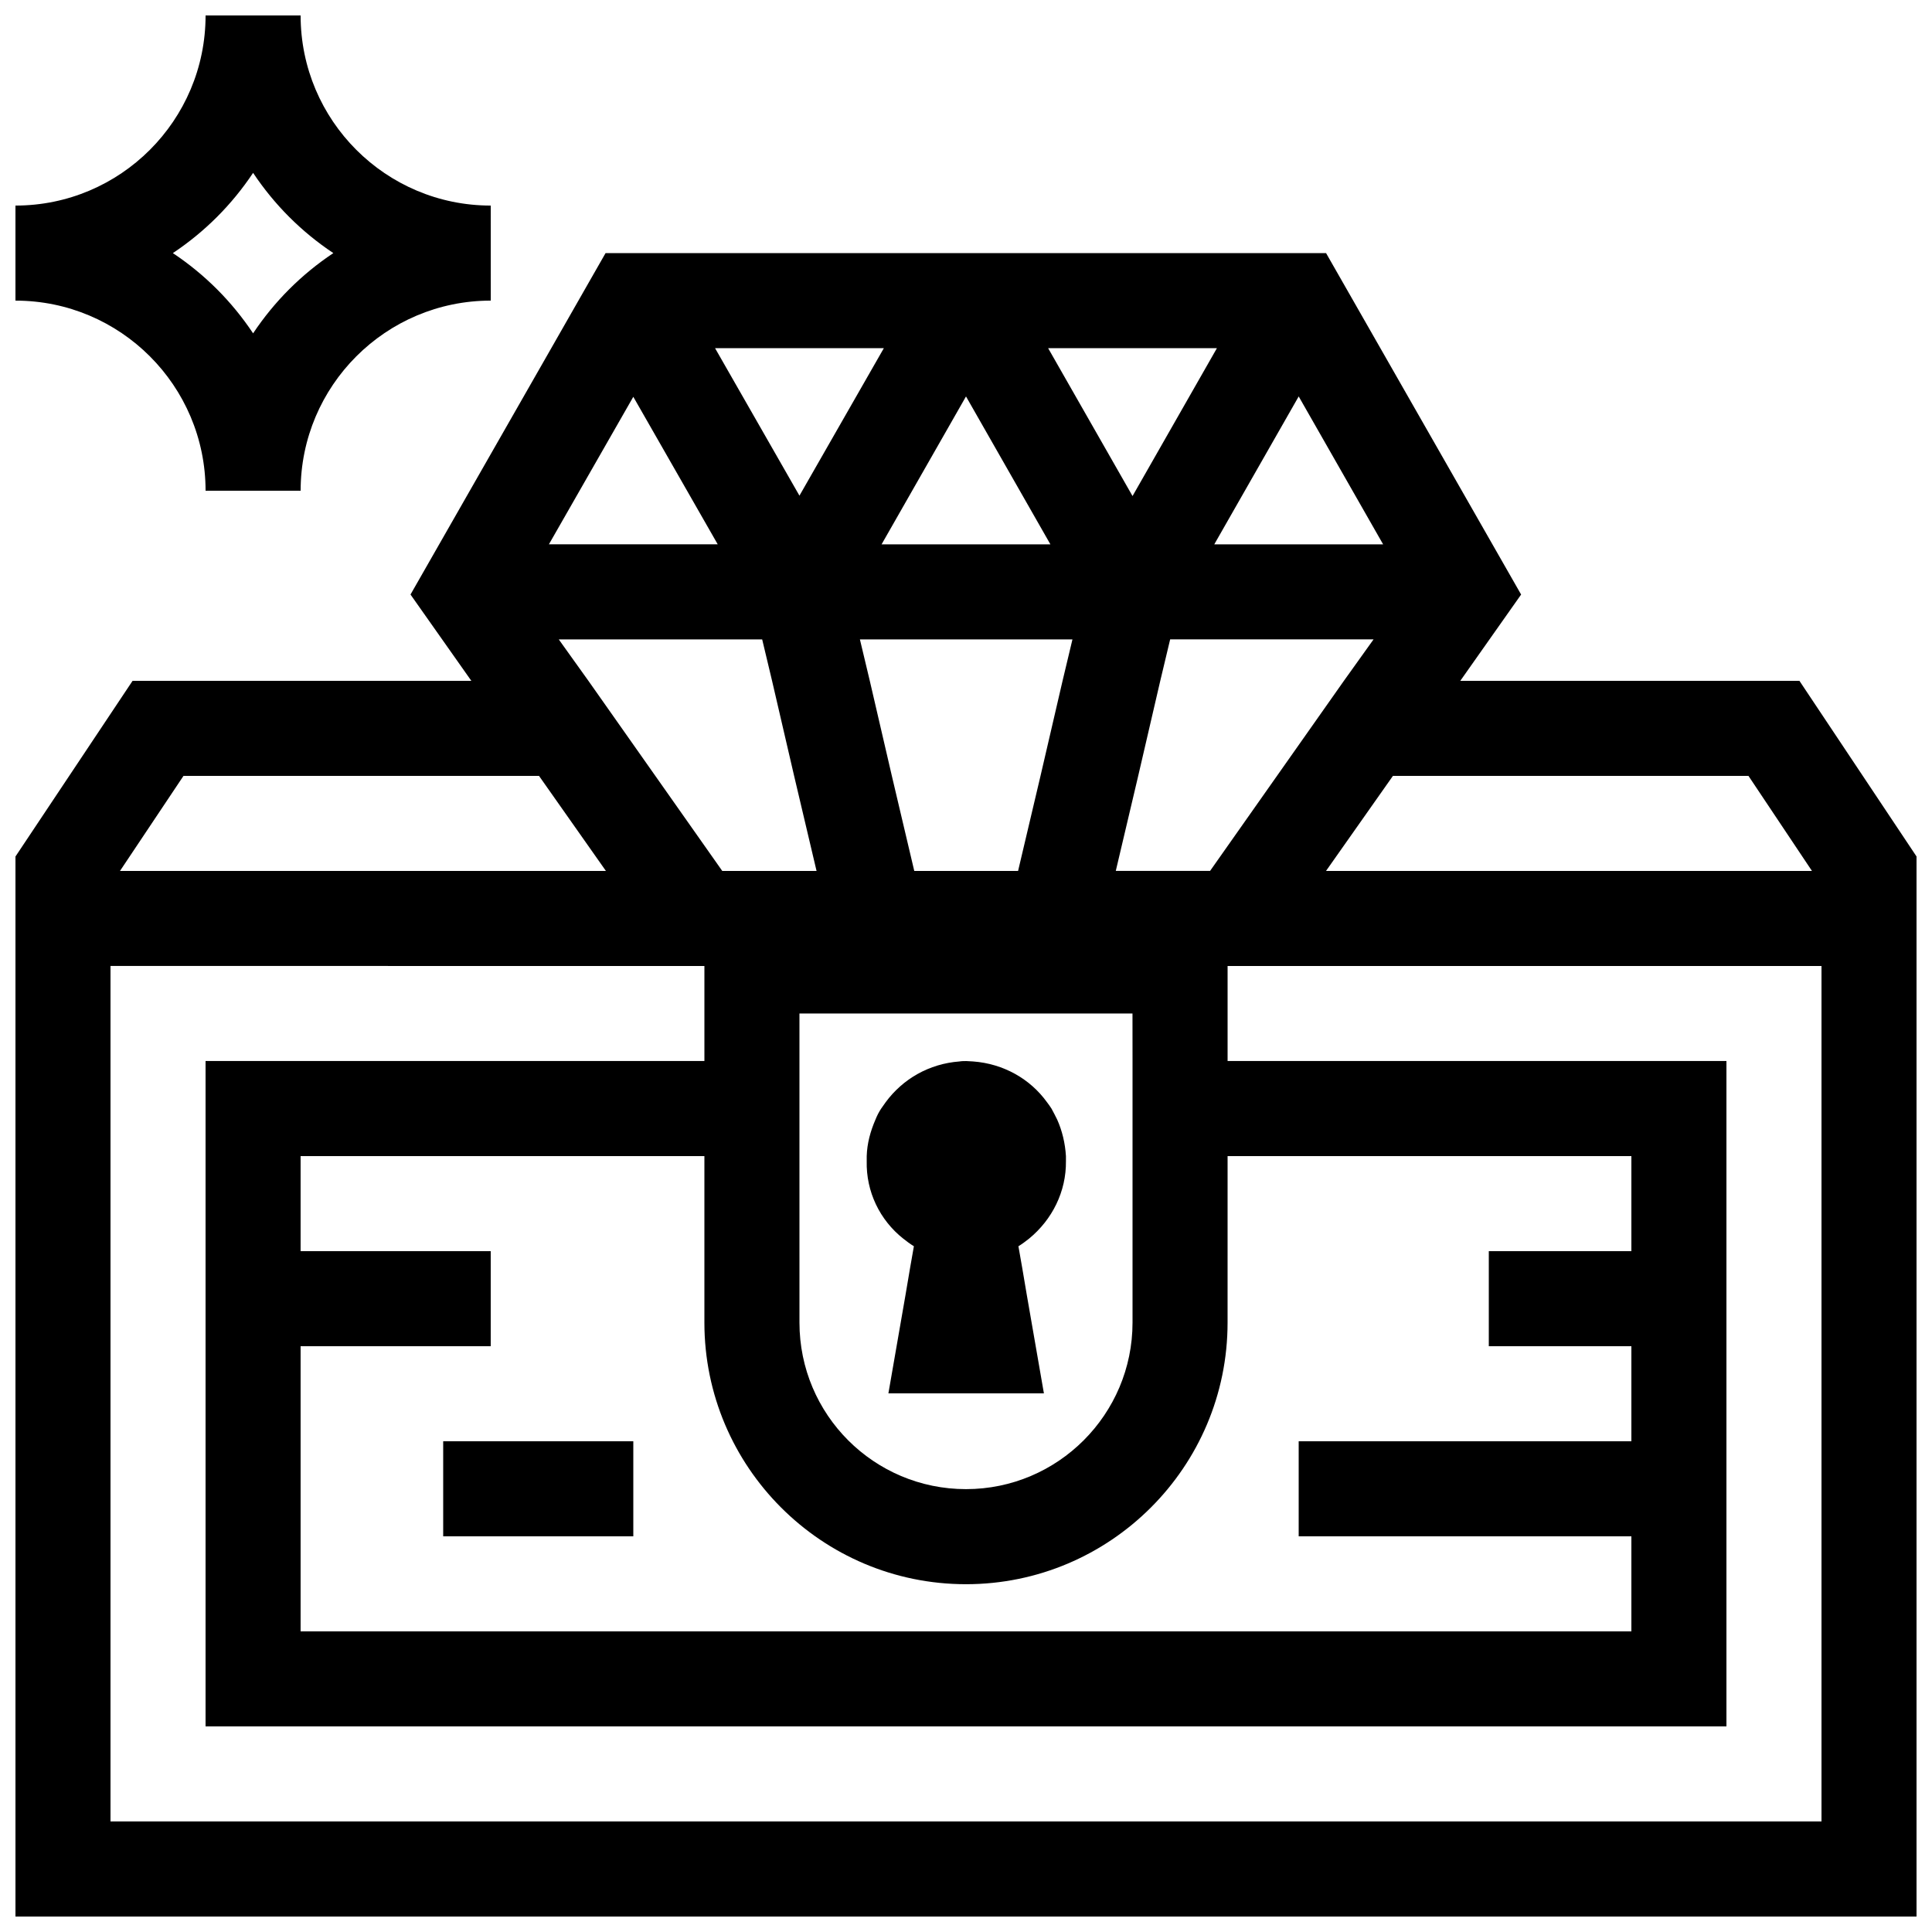 <?xml version="1.0" encoding="UTF-8"?>
<!-- Uploaded to: ICON Repo, www.iconrepo.com, Generator: ICON Repo Mixer Tools -->
<svg width="800px" height="800px" version="1.1" viewBox="144 144 512 512" xmlns="http://www.w3.org/2000/svg">
 <defs>
  <clipPath id="b">
   <path d="m148.09 211h503.81v440.9h-503.81z"/>
  </clipPath>
  <clipPath id="a">
   <path d="m148.09 148.09h126.91v126.91h-126.91z"/>
  </clipPath>
 </defs>
 <g clip-path="url(#b)">
  <path d="m620.87 324.43h-89.879l16.121-22.871-51.691-90.484h-190.94l-3.629 6.348-11.387 19.949-36.676 64.184 16.121 22.871-89.777 0.004-31.035 46.555v280.92h503.81v-280.92zm-328.79-10.98h53.906l2.621 10.98 5.844 25.188 5.945 25.191h-24.988l-17.734-25.191-17.734-25.188zm88.27 36.172-5.844-25.188-2.621-10.984h56.324l-2.621 10.984-5.844 25.188-5.945 25.191h-27.508zm-46.855-113.36h44.738l-22.371 39.094v0.102-0.102zm88.871 51.992h-44.738l22.371-39.195zm43.43 0 22.371-39.195 22.371 39.195zm-21.664-12.797-22.371-39.195h44.738zm-132.3-26.301 22.371 39.094h-44.738zm264.5 226.41h-37.785v25.191h37.785v25.191h-88.168v25.191l88.168-0.004v25.191h-352.67v-75.57h50.383v-25.191h-50.383v-25.191h107.01v44.133c0 38.188 31.035 69.324 69.324 69.324 38.188 0 69.324-31.035 69.324-69.324l0.004-44.133h107.01zm-220.47-28.012v-34.965h88.258l0.012 12.594v69.32c0 24.285-19.75 44.133-44.133 44.133s-44.133-19.75-44.133-44.133l-0.004-44.129zm-33.551-47.559h8.363v25.188h-132.2v176.33h403.05v-176.33h-132.2v-25.188h157.39v226.71l-453.43-0.004v-226.71zm177.84-75.574-17.734 25.188-17.734 25.191h-24.988l5.945-25.191 5.844-25.188 2.621-10.984h53.906zm-195.58 50.383h-128.77l16.828-25.191h94.211zm190.84 0 17.734-25.191h94.211l16.828 25.191z"/>
 </g>
 <path d="m261.45 525.95h50.383v25.191h-50.383z"/>
 <path d="m383.37 472.25c0.906 0.707 1.812 1.41 2.82 2.016l-1.008 5.742-1.211 7.152-4.535 26.098h41.211l-4.535-26.098-1.211-7.152-1.008-5.742c1.008-0.605 1.914-1.309 2.82-2.016 6.144-5.039 9.875-12.496 9.773-20.555v-1.008-0.301c-0.203-3.426-1.008-6.75-2.316-9.672-0.504-1.008-1.008-2.016-1.512-2.922-0.402-0.605-0.805-1.211-1.211-1.715-4.434-6.144-11.488-10.176-19.547-10.781-0.605 0-1.211-0.102-1.812-0.102-0.605 0-1.211 0-1.812 0.102-8.062 0.605-15.012 4.637-19.547 10.781-0.402 0.605-0.805 1.109-1.211 1.715-0.605 0.906-1.109 1.914-1.512 2.922-1.309 3.023-2.215 6.246-2.316 9.672v0.301 1.008c-0.191 8.059 3.434 15.617 9.68 20.555z"/>
 <g clip-path="url(#a)">
  <path d="m198.48 274.05h25.191c0-27.809 22.57-50.383 50.383-50.383l-0.004-25.188c-27.812 0-50.383-22.574-50.383-50.383h-25.188c0 27.809-22.57 50.383-50.383 50.383v25.191c27.809-0.004 50.383 22.566 50.383 50.379zm12.594-84.238c5.644 8.465 12.797 15.617 21.262 21.262-8.465 5.644-15.617 12.797-21.262 21.262-5.644-8.465-12.797-15.617-21.262-21.262 8.465-5.644 15.617-12.797 21.262-21.262z"/>
 </g>
</svg>